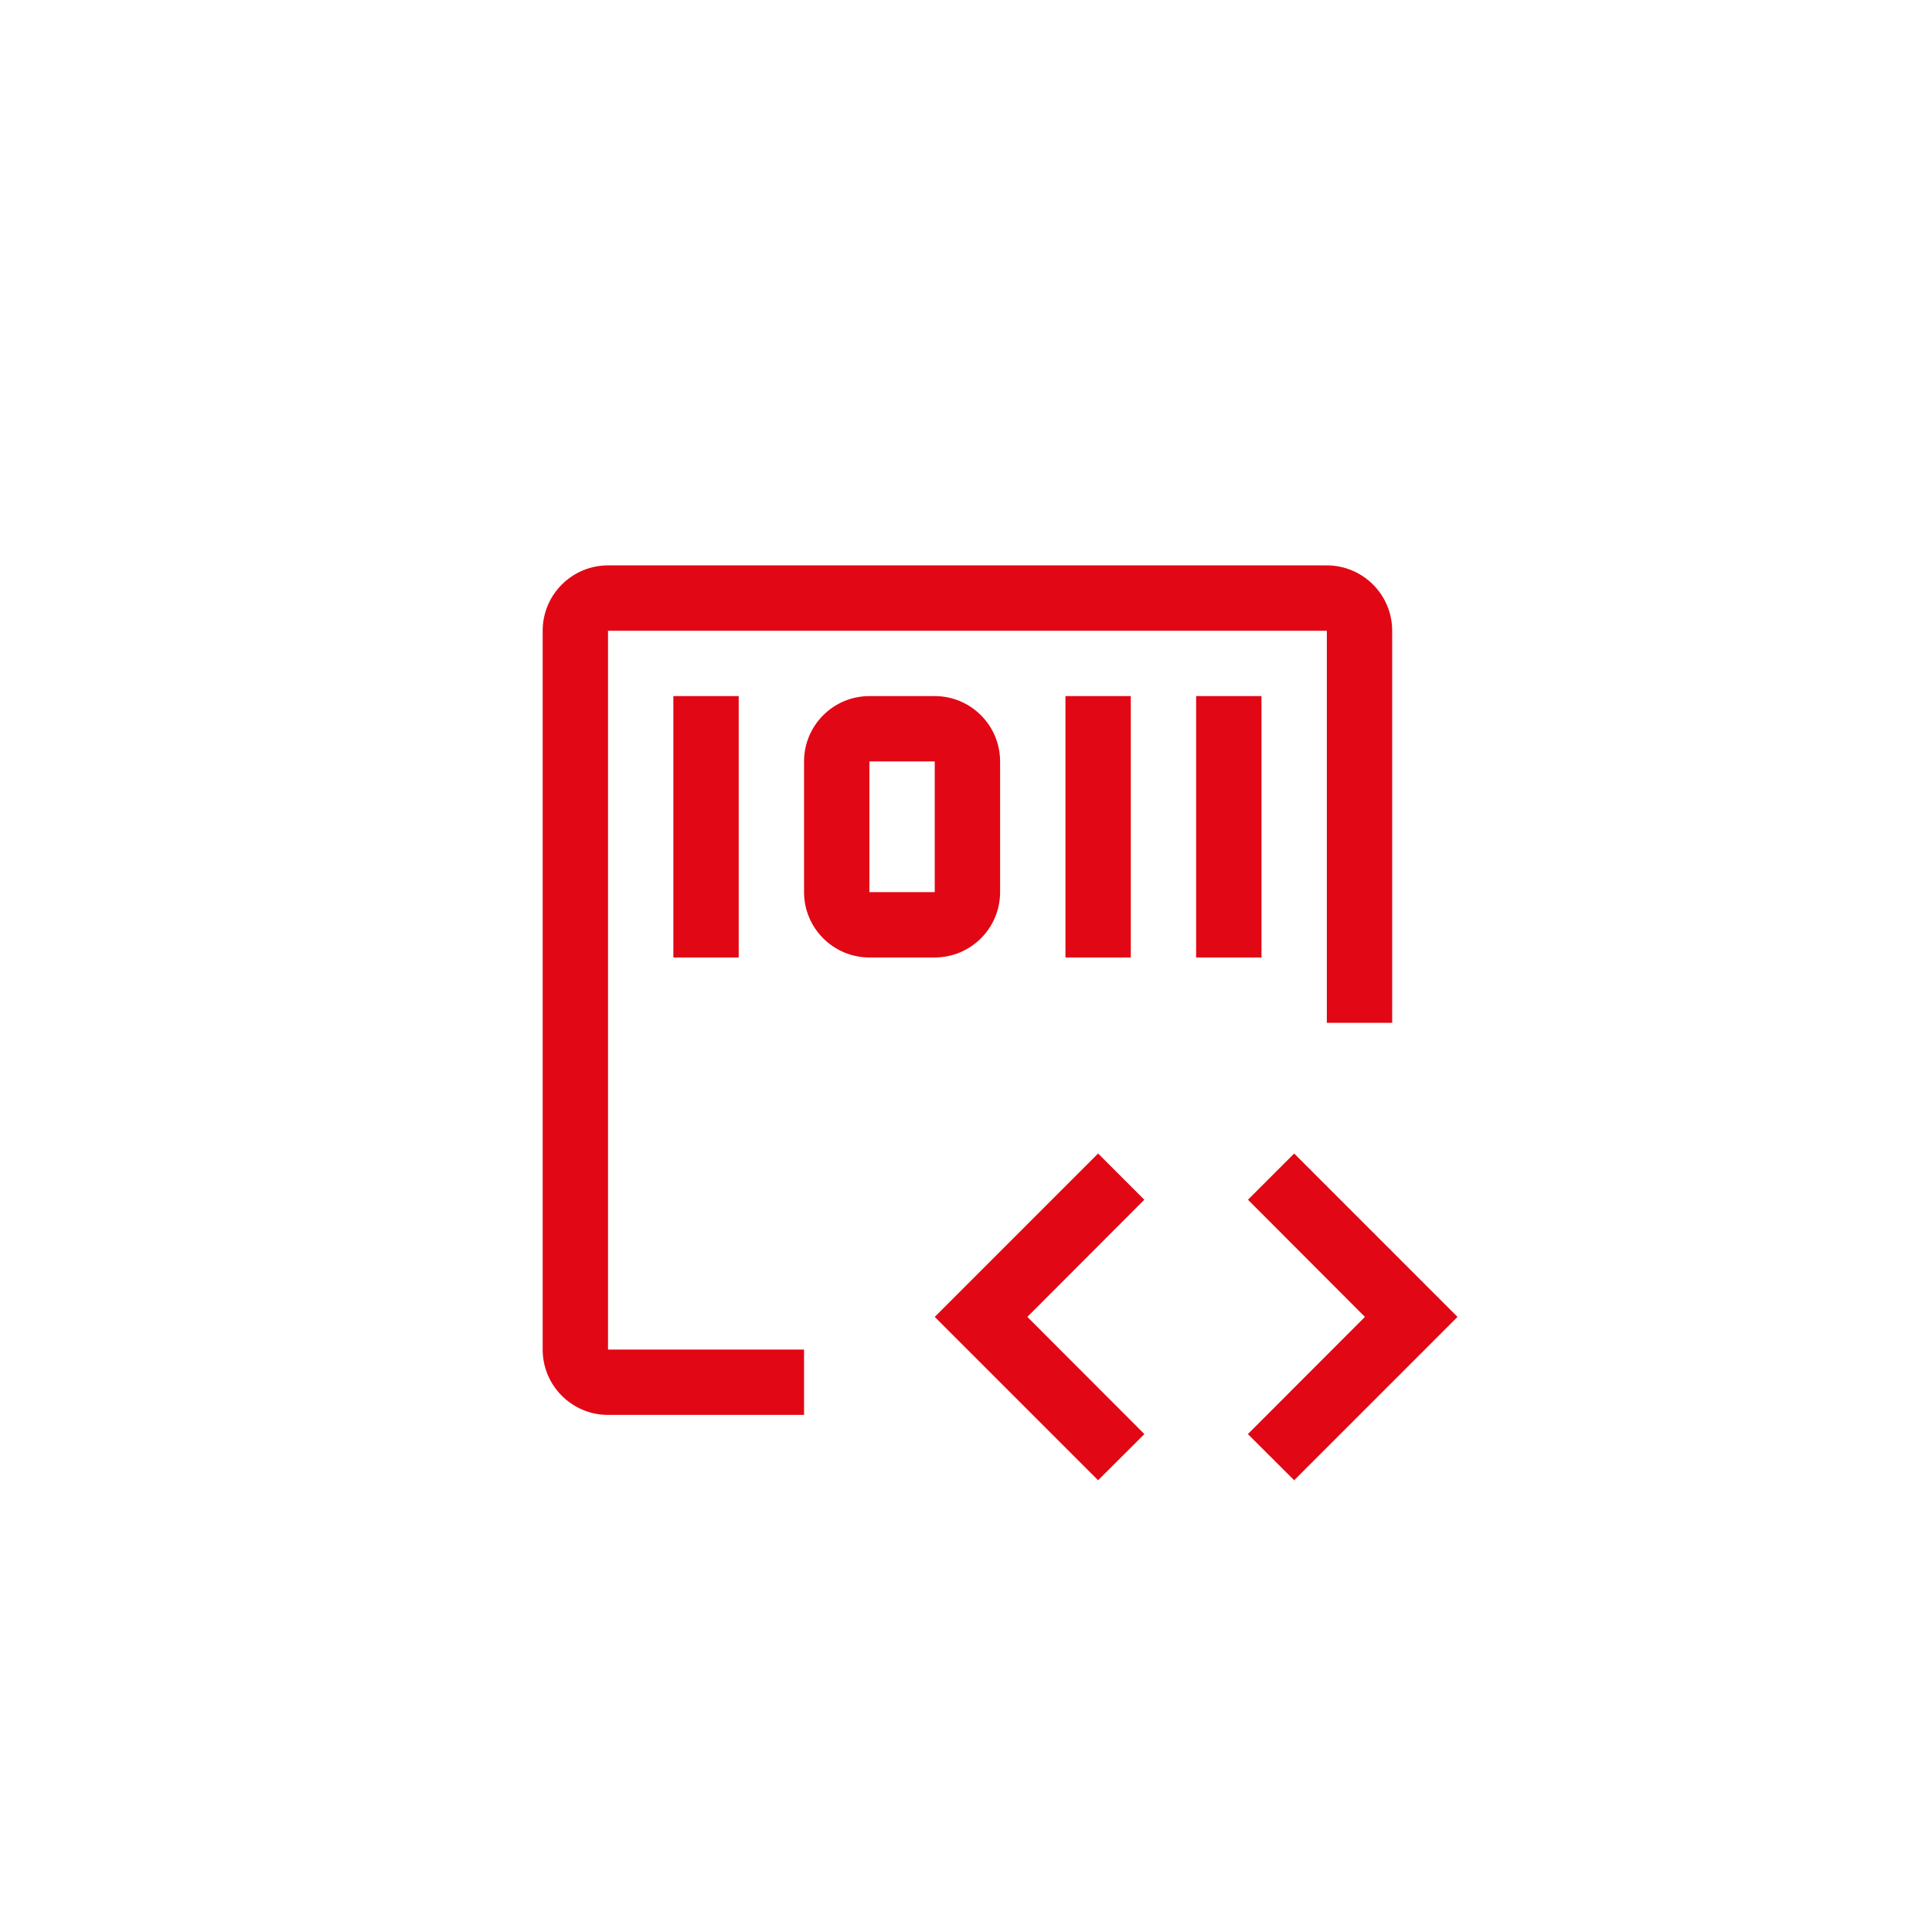 <svg xmlns:xlink="http://www.w3.org/1999/xlink" xmlns="http://www.w3.org/2000/svg" version="1.1" viewBox="0 0 85 85" height="85px" width="85px">
    <title>icon-SHIP-benefits-2</title>
    <g fill-rule="evenodd" fill="none" stroke-width="1" stroke="none" id="Serious">
        <g id="icon-SHIP-benefits-2">
            <rect height="85" width="85" y="0" x="0" id="Rectangle"></rect>
            <g transform="translate(21, 22)" id="carbon:ibm-open-enterprise-languages">
                <rect height="46" width="46" y="0" x="0" id="ViewBox"></rect>
                <path fill-rule="nonzero" fill="#E20714" id="Shape" d="M33.905,30.783 L39.051,35.938 L33.902,41.094 L35.938,43.125 L43.125,35.938 L35.938,28.75 L33.905,30.783 Z M29.345,30.783 L24.199,35.938 L29.348,41.094 L27.312,43.125 L20.125,35.938 L27.312,28.75 L29.345,30.783 Z M31.625,8.625 L34.5,8.625 L34.5,20.125 L31.625,20.125 L31.625,8.625 Z M25.875,8.625 L28.75,8.625 L28.75,20.125 L25.875,20.125 L25.875,8.625 Z M20.125,20.125 L17.25,20.125 C15.664,20.125 14.375,18.836 14.375,17.25 L14.375,11.5 C14.375,9.914 15.664,8.625 17.25,8.625 L20.125,8.625 C21.711,8.625 23,9.914 23,11.5 L23,17.25 C23,18.836 21.711,20.125 20.125,20.125 Z M17.25,11.5 L17.25,17.25 L20.125,17.25 L20.125,11.5 L17.25,11.5 Z M8.625,8.625 L11.5,8.625 L11.5,20.125 L8.625,20.125 L8.625,8.625 Z"></path>
                <path fill-rule="nonzero" fill="#E20714" id="Path" d="M14.375,40.25 L5.75,40.25 C4.164,40.25 2.875,38.961 2.875,37.375 L2.875,5.75 C2.875,4.164 4.164,2.875 5.75,2.875 L37.375,2.875 C38.961,2.875 40.25,4.164 40.25,5.75 L40.25,23 L37.375,23 L37.375,5.75 L5.75,5.75 L5.75,37.375 L14.375,37.375 L14.375,40.25 Z"></path>
            </g>
        </g>
    </g>
</svg>